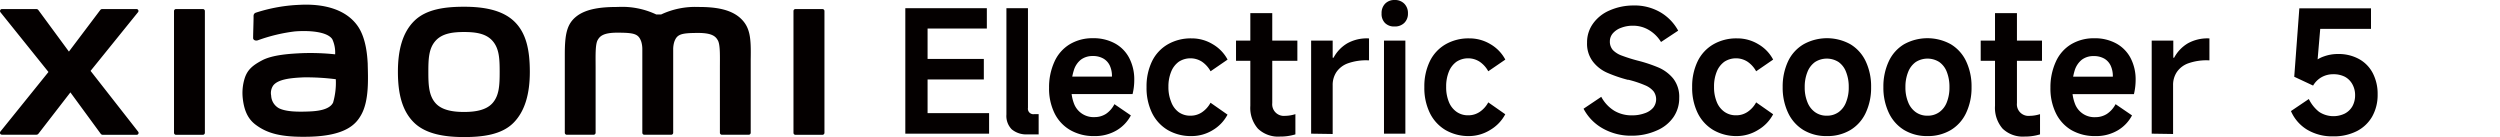 <svg xmlns="http://www.w3.org/2000/svg" width="456" height="25" viewBox="0 0 456 25"><path d="M84.64,1.23c-3.44,0-6.88.43-9.06,2.57s-3,5.36-3,9.3.75,7.11,2.93,9.25S81.2,25,84.64,25s6.86-.44,9-2.58,3-5.38,3-9.32S96,6,93.77,3.88,88.08,1.23,84.64,1.23Zm5.21,17.56c-1.21,1.39-3.4,1.63-5.21,1.63s-4-.24-5.21-1.62-1.3-3.29-1.3-5.69.08-4.26,1.29-5.64,3.16-1.63,5.22-1.63,4,.24,5.21,1.63,1.29,3.24,1.29,5.64S91.06,17.41,89.85,18.79ZM37,1.65H32.12a.37.37,0,0,0-.38.37V24.23a.37.37,0,0,0,.38.36H37a.37.37,0,0,0,.37-.36V2A.37.37,0,0,0,37,1.65ZM16.52,12.93l8.65-10.7a.35.35,0,0,0-.27-.58H18.66a.47.47,0,0,0-.38.19L12.57,9.41,7,1.84a.48.48,0,0,0-.39-.19H.36a.36.36,0,0,0-.28.58l8.76,10.9L.07,24a.35.35,0,0,0,.29.57H6.61A.47.47,0,0,0,7,24.4l5.84-7.55,5.53,7.55a.47.47,0,0,0,.38.19h6.17a.35.35,0,0,0,.28-.57Zm118.55-9.6c-2-1.84-5.17-2.06-7.74-2.06a14.57,14.57,0,0,0-6.74,1.37h-.89a14.53,14.53,0,0,0-7-1.37c-2.57,0-5.73.19-7.68,1.82-1.61,1.35-2,3.15-2,6.85V24.22a.37.37,0,0,0,.37.36h4.87a.37.37,0,0,0,.38-.36V12.47c0-2.12-.09-4.33.37-5.15.36-.64.92-1.36,3.56-1.36,3.15,0,3.89.22,4.39,1.62a4.74,4.74,0,0,1,.2,1.37V24.22a.37.37,0,0,0,.38.36h4.87a.37.37,0,0,0,.38-.36V9a4.74,4.74,0,0,1,.2-1.37c.5-1.4,1.24-1.62,4.39-1.62,2.64,0,3.2.72,3.56,1.36.46.82.37,3,.37,5.15V24.22a.37.37,0,0,0,.38.36h4.87a.37.37,0,0,0,.37-.36V10.81C137,7,136.87,5,135.07,3.33ZM65.21,4.7C63,1.6,58.89.66,54.67.88a29.51,29.51,0,0,0-8,1.43c-.48.18-.42.58-.42.83,0,.82-.08,2.93-.08,3.8,0,.38.47.55.86.41a30.54,30.54,0,0,1,6.75-1.62c2.5-.2,5.89,0,6.83,1.42a5.75,5.75,0,0,1,.52,2.76A42.64,42.64,0,0,0,55,9.7c-1.78.09-5.21.24-7.22,1.32-1.64.87-2.6,1.66-3.11,3.14a8.93,8.93,0,0,0-.39,3.78c.29,2.65,1.22,4,2.46,4.89,2,1.46,4.45,2.23,9.58,2.11,6.82-.15,8.62-2.35,9.52-3.92,1.55-2.67,1.28-6.88,1.23-9.46C67,10.49,66.85,7,65.21,4.7Zm-4.45,14c-.65,1.36-2.94,1.57-4.3,1.63-2.52.11-4.37,0-5.57-.58a2.76,2.76,0,0,1-1.43-2.31,2.42,2.42,0,0,1,.37-1.84c.88-1.15,3.19-1.39,5.57-1.49a42.74,42.74,0,0,1,5.85.34A13,13,0,0,1,60.76,18.7ZM150,1.65H145.1a.36.36,0,0,0-.37.37V24.23a.36.36,0,0,0,.37.36H150a.37.37,0,0,0,.38-.36V2A.37.37,0,0,0,150,1.65Z" style="fill:#040000"/><path d="M169.19,20.63h11.22v3.75H165.13V1.49H180V5.2H169.19v5.55h10.26V14.5H169.19Z" style="fill:#040000"/><path d="M183.57,20.91V1.49h3.93V19.67a1,1,0,0,0,1.15,1.15h.8v3.69h-2a4.15,4.15,0,0,1-2.91-.92A3.47,3.47,0,0,1,183.57,20.91Z" style="fill:#040000"/><path d="M199.59,24.82a8.54,8.54,0,0,1-4.37-1.09,7.22,7.22,0,0,1-2.87-3.07,10.21,10.21,0,0,1-1-4.67,11.17,11.17,0,0,1,1-4.78,7.1,7.1,0,0,1,2.78-3.14,8,8,0,0,1,4.2-1.1,8.13,8.13,0,0,1,4,.93,6.36,6.36,0,0,1,2.63,2.66,8.41,8.41,0,0,1,.93,4,10.7,10.7,0,0,1-.31,2.6H193.73l.09-3.19h9a4.51,4.51,0,0,0-.39-2,2.89,2.89,0,0,0-1.18-1.29,3.73,3.73,0,0,0-1.93-.46,3.51,3.51,0,0,0-2.16.66,3.91,3.91,0,0,0-1.31,2,10,10,0,0,0-.44,3.18,7.5,7.5,0,0,0,.48,2.82,3.8,3.8,0,0,0,3.77,2.48,3.81,3.81,0,0,0,2.07-.59A4.66,4.66,0,0,0,203.27,19l3,2.05a6.88,6.88,0,0,1-2.57,2.71A7.74,7.74,0,0,1,199.59,24.82Z" style="fill:#040000"/><path d="M217.34,24.82a8.38,8.38,0,0,1-4.34-1.1,7.41,7.41,0,0,1-2.87-3.12,10.41,10.41,0,0,1-1-4.71,10.47,10.47,0,0,1,1-4.71A7.22,7.22,0,0,1,213,8.09,8.38,8.38,0,0,1,217.34,7a7.34,7.34,0,0,1,3.85,1.06,7.06,7.06,0,0,1,2.72,2.81L220.81,13a5.09,5.09,0,0,0-1.58-1.75,3.89,3.89,0,0,0-4.2,0,4.11,4.11,0,0,0-1.41,1.83,7.12,7.12,0,0,0-.5,2.74,7,7,0,0,0,.5,2.76A4,4,0,0,0,215,20.46a3.57,3.57,0,0,0,2.14.64,3.68,3.68,0,0,0,2.08-.61,4.92,4.92,0,0,0,1.58-1.75l3.1,2.17a7.2,7.2,0,0,1-2.72,2.84A7.35,7.35,0,0,1,217.34,24.82Z" style="fill:#040000"/><path d="M225.45,11.09V7.4h11.19v3.69Zm8,13.82a5.31,5.31,0,0,1-4-1.44,5.76,5.76,0,0,1-1.39-4.17V2.39h4V18.81a2.12,2.12,0,0,0,2.33,2.32,6.52,6.52,0,0,0,1.89-.31v3.69A9.5,9.5,0,0,1,233.48,24.91Z" style="fill:#040000"/><path d="M239.15,24.38V7.4h3.93v3.13h.16a6.7,6.7,0,0,1,2.51-2.63A7.31,7.31,0,0,1,249.53,7h.18v4h-.28a10,10,0,0,0-3.54.54,4.29,4.29,0,0,0-2.11,1.58,4.21,4.21,0,0,0-.7,2.43v8.89Z" style="fill:#040000"/><path d="M256.81,2.45a2.32,2.32,0,0,1-.67,1.73,2.41,2.41,0,0,1-1.78.65,2.31,2.31,0,0,1-1.75-.65A2.34,2.34,0,0,1,252,2.45a2.43,2.43,0,0,1,.65-1.78A2.32,2.32,0,0,1,254.36,0a2.38,2.38,0,0,1,1.78.67A2.41,2.41,0,0,1,256.81,2.45Zm-.47,21.93h-3.9V7.4h3.9Z" style="fill:#040000"/><path d="M268,24.82a8.41,8.41,0,0,1-4.34-1.1,7.39,7.39,0,0,1-2.86-3.12,10.41,10.41,0,0,1-1-4.71,10.47,10.47,0,0,1,1-4.71,7.2,7.2,0,0,1,2.86-3.09A8.4,8.4,0,0,1,268,7a7.4,7.4,0,0,1,3.86,1.06,7.1,7.1,0,0,1,2.71,2.81L271.46,13a5,5,0,0,0-1.58-1.75,3.89,3.89,0,0,0-4.2,0,4.11,4.11,0,0,0-1.41,1.83,7.12,7.12,0,0,0-.49,2.74,7.05,7.05,0,0,0,.49,2.76,4,4,0,0,0,1.4,1.81,3.56,3.56,0,0,0,2.13.64,3.68,3.68,0,0,0,2.08-.61,4.83,4.83,0,0,0,1.58-1.75l3.1,2.17a7.24,7.24,0,0,1-2.71,2.84A7.41,7.41,0,0,1,268,24.82Z" style="fill:#040000"/><path d="M297.64,24.75a10.42,10.42,0,0,1-5.31-1.33,8.8,8.8,0,0,1-3.49-3.59l3.23-2.17a6.64,6.64,0,0,0,2.37,2.54,6.17,6.17,0,0,0,3.23.84,6.58,6.58,0,0,0,2.31-.38,3.47,3.47,0,0,0,1.55-1,2.47,2.47,0,0,0,.08-3,4,4,0,0,0-1.54-1.1,19.25,19.25,0,0,0-3-1l-.15,0a25.74,25.74,0,0,1-3.76-1.29,6.72,6.72,0,0,1-2.59-2,5.36,5.36,0,0,1-1.09-3.49,5.83,5.83,0,0,1,1.09-3.48,7.12,7.12,0,0,1,3-2.39A10.74,10.74,0,0,1,297.89,1a9.34,9.34,0,0,1,5,1.26,8.7,8.7,0,0,1,3.21,3.33l-3.13,2.07a6.37,6.37,0,0,0-2.2-2.18,5.58,5.58,0,0,0-2.91-.79,5.83,5.83,0,0,0-2.14.37,3.61,3.61,0,0,0-1.52,1,2.23,2.23,0,0,0-.56,1.47,2.32,2.32,0,0,0,.56,1.61,4.28,4.28,0,0,0,1.61,1,29.11,29.11,0,0,0,2.88.91,26.36,26.36,0,0,1,3.83,1.27,7.15,7.15,0,0,1,2.67,2,5.41,5.41,0,0,1,1.1,3.52,6.09,6.09,0,0,1-1.09,3.58,7,7,0,0,1-3,2.38A11.07,11.07,0,0,1,297.64,24.75Z" style="fill:#040000"/><path d="M316.85,24.82a8.41,8.41,0,0,1-4.34-1.1,7.39,7.39,0,0,1-2.86-3.12,10.41,10.41,0,0,1-1-4.71,10.47,10.47,0,0,1,1-4.71,7.2,7.2,0,0,1,2.86-3.09A8.4,8.4,0,0,1,316.85,7a7.4,7.4,0,0,1,3.86,1.06,7,7,0,0,1,2.71,2.81L320.32,13a5,5,0,0,0-1.58-1.75,3.89,3.89,0,0,0-4.2,0,4.11,4.11,0,0,0-1.41,1.83,7.12,7.12,0,0,0-.49,2.74,7.05,7.05,0,0,0,.49,2.76,4,4,0,0,0,1.4,1.81,3.57,3.57,0,0,0,2.14.64,3.67,3.67,0,0,0,2.07-.61,4.83,4.83,0,0,0,1.58-1.75l3.1,2.17a7.17,7.17,0,0,1-2.71,2.84A7.41,7.41,0,0,1,316.85,24.82Z" style="fill:#040000"/><path d="M333.21,24.82a8.09,8.09,0,0,1-4.26-1.1,7.3,7.3,0,0,1-2.79-3.12,10.68,10.68,0,0,1-1-4.71,10.81,10.81,0,0,1,1-4.74A7.11,7.11,0,0,1,329,8.06a8.81,8.81,0,0,1,8.49,0,7.19,7.19,0,0,1,2.8,3.09,10.67,10.67,0,0,1,1,4.74,10.66,10.66,0,0,1-1,4.73,7.18,7.18,0,0,1-2.8,3.11A8.12,8.12,0,0,1,333.21,24.82Zm0-3.72a3.59,3.59,0,0,0,2.14-.64,3.92,3.92,0,0,0,1.37-1.81,7.05,7.05,0,0,0,.49-2.76,7.21,7.21,0,0,0-.49-2.77,3.87,3.87,0,0,0-1.37-1.81,4,4,0,0,0-4.28,0,4,4,0,0,0-1.39,1.81,7.21,7.21,0,0,0-.5,2.77,7,7,0,0,0,.5,2.76,4,4,0,0,0,1.39,1.81A3.57,3.57,0,0,0,333.21,21.1Z" style="fill:#040000"/><path d="M351.58,24.82a8.09,8.09,0,0,1-4.26-1.1,7.3,7.3,0,0,1-2.79-3.12,10.68,10.68,0,0,1-1-4.71,10.81,10.81,0,0,1,1-4.74,7.11,7.11,0,0,1,2.79-3.09,8.81,8.81,0,0,1,8.49,0,7.19,7.19,0,0,1,2.8,3.09,10.67,10.67,0,0,1,1,4.74,10.66,10.66,0,0,1-1,4.73,7.18,7.18,0,0,1-2.8,3.11A8.12,8.12,0,0,1,351.58,24.82Zm0-3.72a3.57,3.57,0,0,0,2.14-.64,3.94,3.94,0,0,0,1.38-1.81,7.25,7.25,0,0,0,.48-2.76,7.41,7.41,0,0,0-.48-2.77,3.89,3.89,0,0,0-1.38-1.81,4,4,0,0,0-4.28,0,4,4,0,0,0-1.39,1.81,7.21,7.21,0,0,0-.5,2.77,7,7,0,0,0,.5,2.76,4,4,0,0,0,1.39,1.81A3.57,3.57,0,0,0,351.58,21.1Z" style="fill:#040000"/><path d="M361.28,11.09V7.4h11.18v3.69Zm8,13.82a5.32,5.32,0,0,1-4-1.44,5.8,5.8,0,0,1-1.39-4.17V2.39h4V18.81a2.11,2.11,0,0,0,2.32,2.32,6.42,6.42,0,0,0,1.89-.31v3.69A9.5,9.5,0,0,1,369.3,24.91Z" style="fill:#040000"/><path d="M382.19,24.82a8.56,8.56,0,0,1-4.37-1.09A7.28,7.28,0,0,1,375,20.66,10.21,10.21,0,0,1,374,16a11.17,11.17,0,0,1,1-4.78,7.08,7.08,0,0,1,2.77-3.14,8,8,0,0,1,4.2-1.1,8.1,8.1,0,0,1,4,.93,6.45,6.45,0,0,1,2.64,2.66,8.41,8.41,0,0,1,.93,4,11.21,11.21,0,0,1-.31,2.6H376.33l.1-3.19h8.95a4.51,4.51,0,0,0-.39-2,2.92,2.92,0,0,0-1.17-1.29,3.79,3.79,0,0,0-1.94-.46,3.46,3.46,0,0,0-2.15.66,4,4,0,0,0-1.32,2,10.06,10.06,0,0,0-.43,3.18,7.5,7.5,0,0,0,.48,2.82,3.77,3.77,0,0,0,3.76,2.48,3.85,3.85,0,0,0,2.08-.59A4.74,4.74,0,0,0,385.88,19l3,2.05a6.88,6.88,0,0,1-2.57,2.71A7.74,7.74,0,0,1,382.19,24.82Z" style="fill:#040000"/><path d="M392.47,24.38V7.4h3.94v3.13h.15a6.77,6.77,0,0,1,2.51-2.63A7.36,7.36,0,0,1,402.85,7H403v4h-.28a10,10,0,0,0-3.55.54,4.26,4.26,0,0,0-2.1,1.58,4.21,4.21,0,0,0-.7,2.43v8.89Z" style="fill:#040000"/><path d="M421.13,18.06A6.69,6.69,0,0,0,423,20.4a4.74,4.74,0,0,0,4.68.32,3.41,3.41,0,0,0,1.4-1.34,4.09,4.09,0,0,0,.49-2,4,4,0,0,0-.49-2A3.39,3.39,0,0,0,427.7,14a4.53,4.53,0,0,0-2.11-.46,4.3,4.3,0,0,0-2.1.52,4.19,4.19,0,0,0-1.58,1.55L418.47,14l.93-12.48h13.07V5.26h-9.26l-.53,6.2-.83.06a5.51,5.51,0,0,1,2.06-1.24,7.42,7.42,0,0,1,2.52-.43,7.73,7.73,0,0,1,3.84.91,6.19,6.19,0,0,1,2.53,2.59,8.18,8.18,0,0,1,.88,3.87,8,8,0,0,1-1,4.05,6.77,6.77,0,0,1-2.82,2.66,9.26,9.26,0,0,1-4.31.94,8.89,8.89,0,0,1-4.75-1.23,7.4,7.4,0,0,1-2.93-3.38Z" style="fill:#040000"/><rect width="456" height="25" style="fill:none"/></svg>